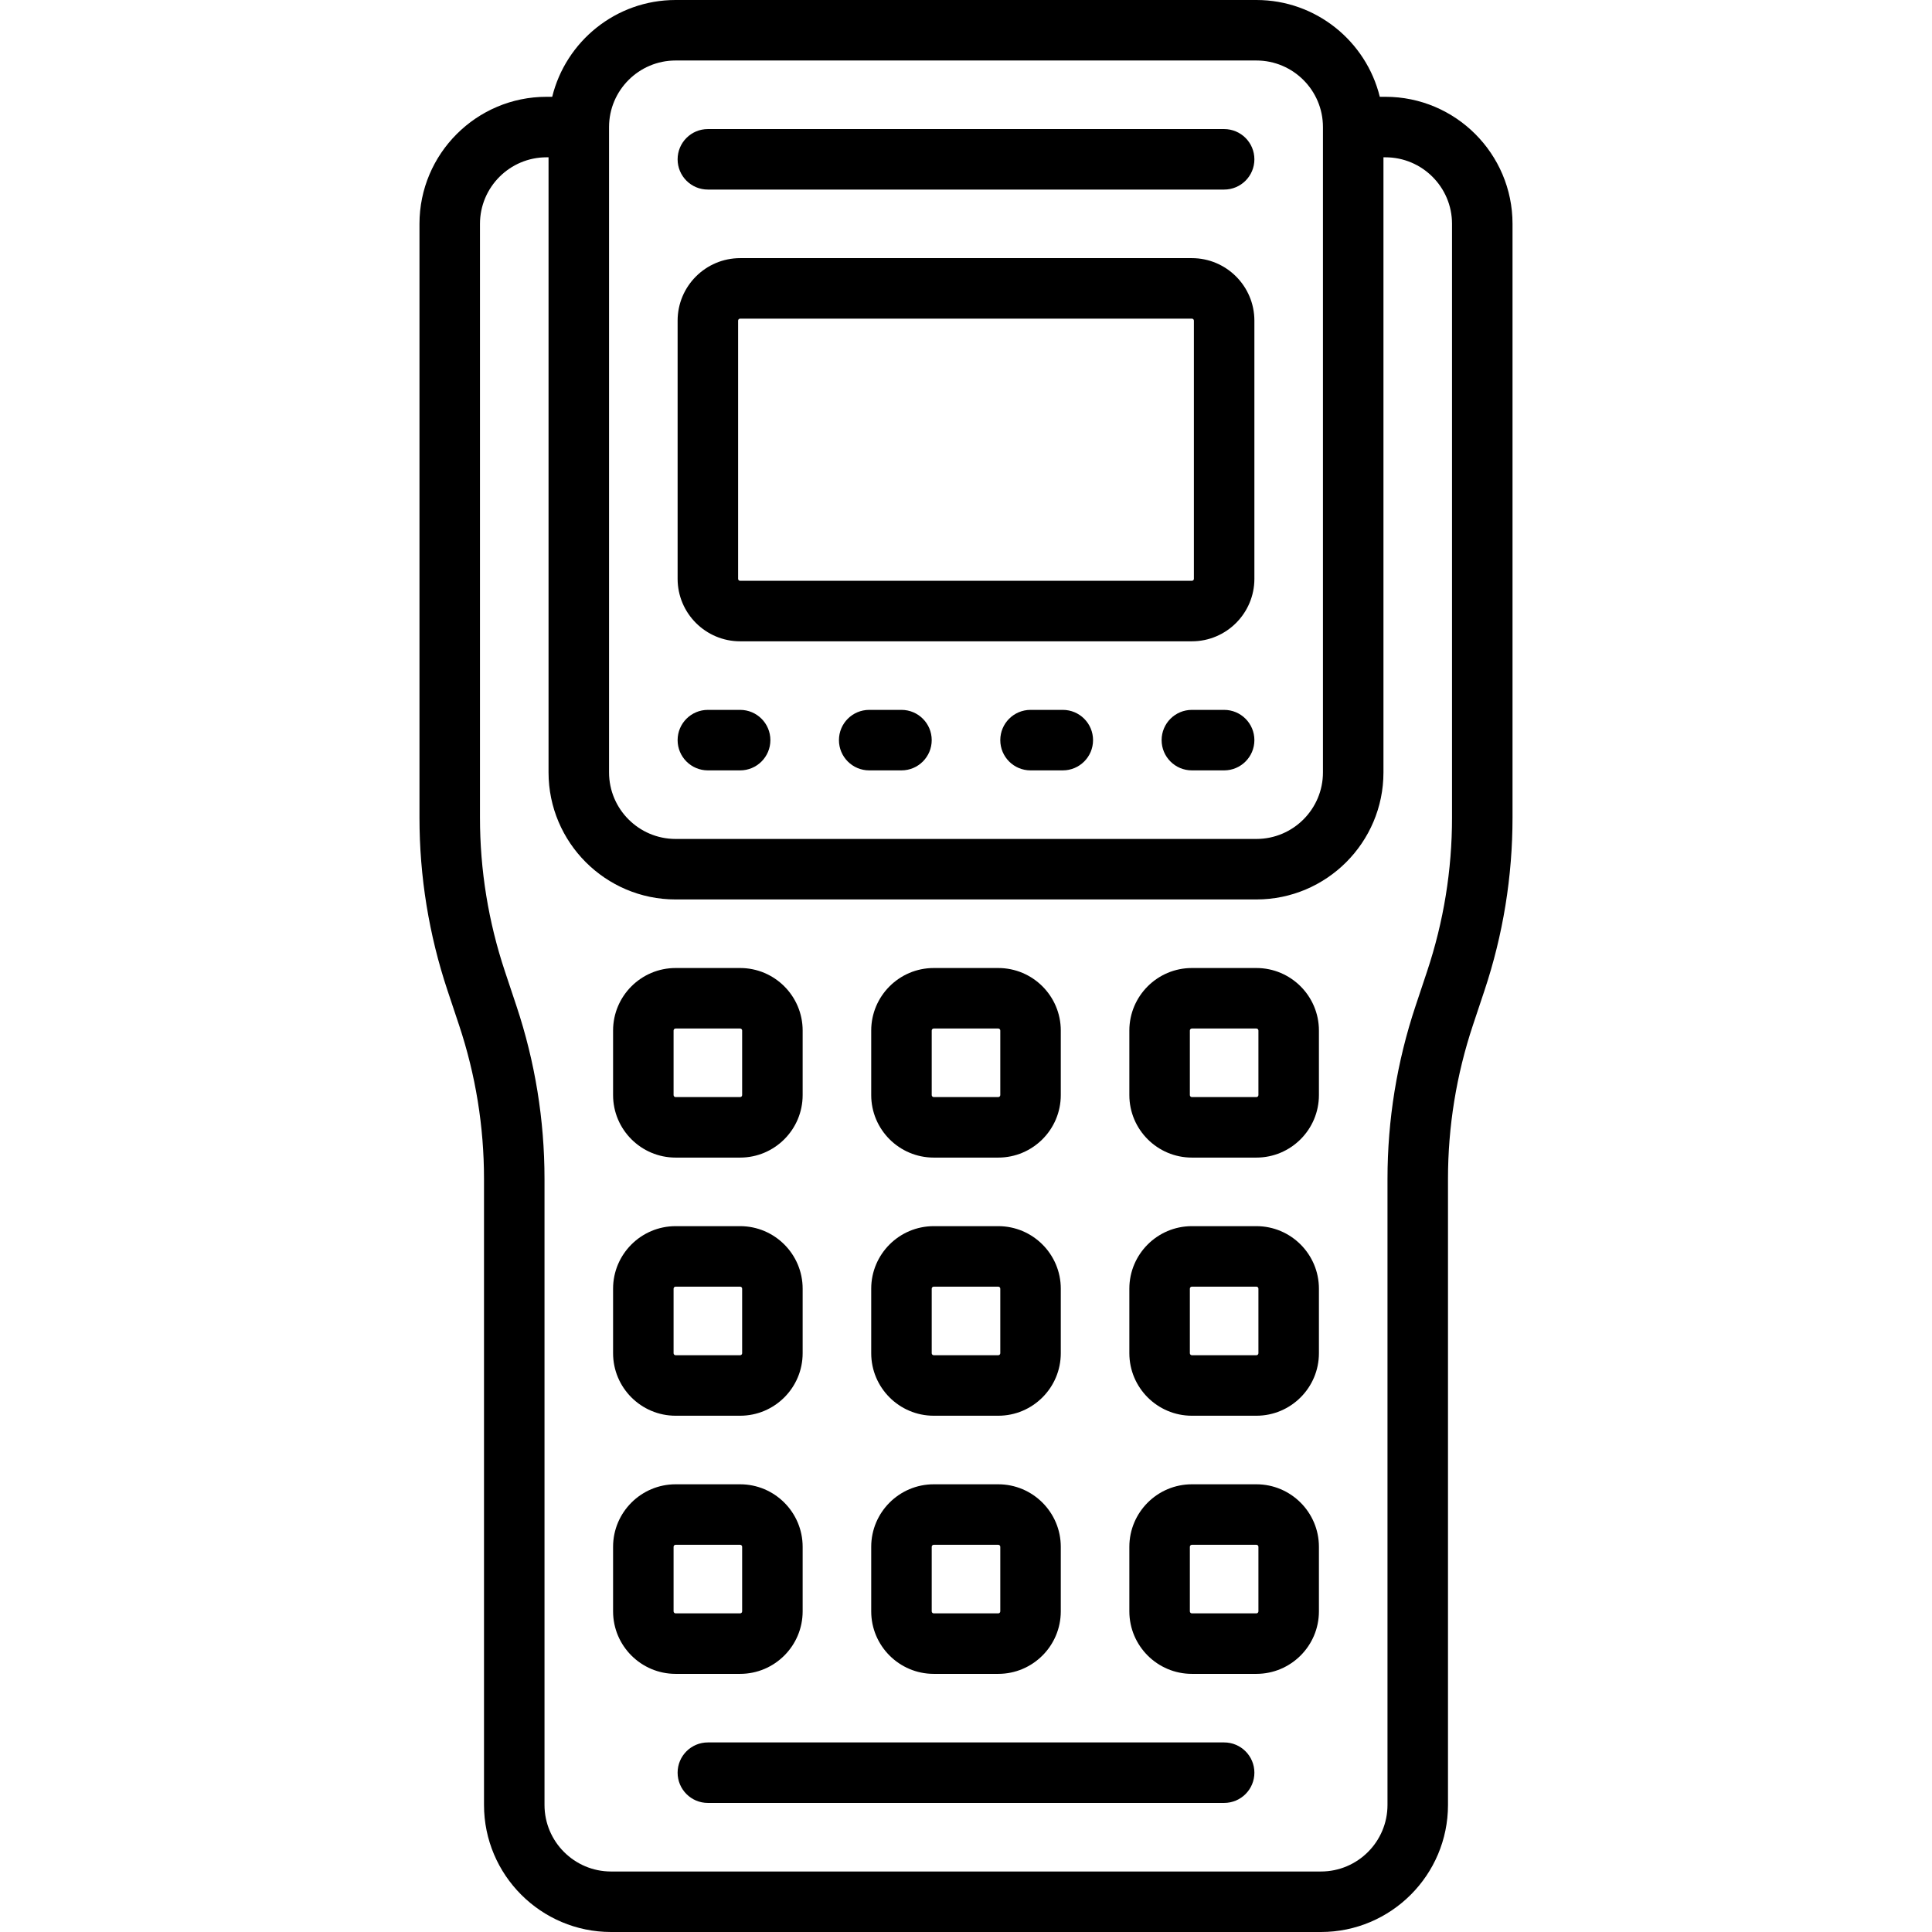 <?xml version="1.0" encoding="iso-8859-1"?>
<!-- Uploaded to: SVG Repo, www.svgrepo.com, Generator: SVG Repo Mixer Tools -->
<svg fill="#000000" height="800px" width="800px" version="1.1" id="Layer_1" xmlns="http://www.w3.org/2000/svg" xmlns:xlink="http://www.w3.org/1999/xlink" 
	 viewBox="0 0 512 512" xml:space="preserve">
<g>
	<g>
		<path d="M367.165,25.653h-1.506C362.051,10.947,348.764,0,332.96,0H179.04c-15.804,0-29.091,10.947-32.699,25.653h-1.506
			c-18.566,0-33.67,15.105-33.67,33.67v157.372c0,15.596,2.5,31.005,7.432,45.801l3.06,9.18c4.386,13.157,6.61,26.861,6.61,40.73
			V478.33c0,18.566,15.105,33.67,33.67,33.67h188.125c18.566,0,33.67-15.105,33.67-33.67V312.407c0-13.87,2.224-27.573,6.61-40.73
			l3.06-9.181c4.932-14.795,7.432-30.205,7.432-45.801V59.324C400.835,40.758,385.731,25.653,367.165,25.653z M161.403,33.721
			c0-0.017,0.002-0.034,0.002-0.051c0-0.009-0.001-0.017-0.001-0.026c0.015-9.713,7.919-17.611,17.636-17.611H332.96
			c9.716,0,17.621,7.898,17.636,17.611c0,0.009-0.001,0.017-0.001,0.026c0,0.017,0.002,0.034,0.002,0.051v170.972
			c0,9.725-7.912,17.637-17.637,17.637H179.04c-9.725,0-17.637-7.912-17.637-17.637V33.721z M384.802,216.696
			c0,13.87-2.224,27.573-6.61,40.73l-3.06,9.181c-4.932,14.795-7.432,30.205-7.432,45.801V478.33
			c0,9.725-7.912,17.637-17.637,17.637H161.937c-9.725,0-17.637-7.912-17.637-17.637V312.407c0-15.596-2.5-31.005-7.432-45.801
			l-3.06-9.18c-4.386-13.157-6.61-26.861-6.61-40.73V59.324c0-9.725,7.912-17.637,17.637-17.637h0.534v163.006
			c0,18.566,15.105,33.67,33.67,33.67H332.96c18.566,0,33.67-15.105,33.67-33.67V41.687h0.534c9.725,0,17.637,7.912,17.637,17.637
			V216.696z"/>
	</g>
</g>
<g>
	<g>
		<path d="M315.858,68.409H196.142c-9.136,0-16.568,7.432-16.568,16.568v68.409c0,9.136,7.432,16.568,16.568,16.568h119.716
			c9.136,0,16.568-7.432,16.568-16.568V84.977C332.426,75.841,324.994,68.409,315.858,68.409z M316.393,153.386
			c0,0.295-0.239,0.534-0.534,0.534H196.142c-0.295,0-0.534-0.239-0.534-0.534V84.977c0-0.295,0.239-0.534,0.534-0.534h119.716
			c0.295,0,0.534,0.239,0.534,0.534V153.386z"/>
	</g>
</g>
<g>
	<g>
		<path d="M196.142,188.125h-8.551c-4.427,0-8.017,3.589-8.017,8.017s3.589,8.017,8.017,8.017h8.551
			c4.427,0,8.017-3.589,8.017-8.017S200.569,188.125,196.142,188.125z"/>
	</g>
</g>
<g>
	<g>
		<path d="M238.898,188.125h-8.551c-4.427,0-8.017,3.589-8.017,8.017s3.589,8.017,8.017,8.017h8.551
			c4.427,0,8.017-3.589,8.017-8.017S243.325,188.125,238.898,188.125z"/>
	</g>
</g>
<g>
	<g>
		<path d="M281.653,188.125h-8.551c-4.427,0-8.017,3.589-8.017,8.017s3.589,8.017,8.017,8.017h8.551
			c4.427,0,8.017-3.589,8.017-8.017S286.081,188.125,281.653,188.125z"/>
	</g>
</g>
<g>
	<g>
		<path d="M324.409,188.125h-8.551c-4.427,0-8.017,3.589-8.017,8.017s3.589,8.017,8.017,8.017h8.551
			c4.427,0,8.017-3.589,8.017-8.017S328.837,188.125,324.409,188.125z"/>
	</g>
</g>
<g>
	<g>
		<path d="M324.409,34.205H187.591c-4.427,0-8.017,3.589-8.017,8.017c0,4.427,3.589,8.017,8.017,8.017h136.818
			c4.427,0,8.017-3.589,8.017-8.017C332.426,37.794,328.837,34.205,324.409,34.205z"/>
	</g>
</g>
<g>
	<g>
		<path d="M324.409,461.762H187.591c-4.427,0-8.017,3.589-8.017,8.017c0,4.427,3.589,8.017,8.017,8.017h136.818
			c4.427,0,8.017-3.589,8.017-8.017C332.426,465.351,328.837,461.762,324.409,461.762z"/>
	</g>
</g>
<g>
	<g>
		<path d="M264.551,256.534h-17.102c-9.136,0-16.568,7.432-16.568,16.568v17.102c0,9.136,7.432,16.568,16.568,16.568h17.102
			c9.136,0,16.568-7.432,16.568-16.568v-17.102C281.119,263.966,273.687,256.534,264.551,256.534z M265.086,290.205
			c0,0.295-0.239,0.534-0.534,0.534h-17.102c-0.295,0-0.534-0.239-0.534-0.534v-17.102c0-0.295,0.239-0.534,0.534-0.534h17.102
			c0.295,0,0.534,0.239,0.534,0.534V290.205z"/>
	</g>
</g>
<g>
	<g>
		<path d="M332.96,256.534h-17.102c-9.136,0-16.568,7.432-16.568,16.568v17.102c0,9.136,7.432,16.568,16.568,16.568h17.102
			c9.136,0,16.568-7.432,16.568-16.568v-17.102C349.528,263.966,342.096,256.534,332.96,256.534z M333.495,290.205
			c0,0.295-0.239,0.534-0.534,0.534h-17.102c-0.295,0-0.534-0.239-0.534-0.534v-17.102c0-0.295,0.239-0.534,0.534-0.534h17.102
			c0.295,0,0.534,0.239,0.534,0.534V290.205z"/>
	</g>
</g>
<g>
	<g>
		<path d="M196.142,256.534H179.04c-9.136,0-16.568,7.432-16.568,16.568v17.102c0,9.136,7.432,16.568,16.568,16.568h17.102
			c9.136,0,16.568-7.432,16.568-16.568v-17.102C212.71,263.966,205.278,256.534,196.142,256.534z M196.676,290.205
			c0,0.295-0.239,0.534-0.534,0.534H179.04c-0.295,0-0.534-0.239-0.534-0.534v-17.102c0-0.295,0.239-0.534,0.534-0.534h17.102
			c0.295,0,0.534,0.239,0.534,0.534V290.205z"/>
	</g>
</g>
<g>
	<g>
		<path d="M264.551,324.944h-17.102c-9.136,0-16.568,7.432-16.568,16.568v17.102c0,9.136,7.432,16.568,16.568,16.568h17.102
			c9.136,0,16.568-7.432,16.568-16.568v-17.102C281.119,332.376,273.687,324.944,264.551,324.944z M265.086,358.614
			c0,0.295-0.239,0.534-0.534,0.534h-17.102c-0.295,0-0.534-0.239-0.534-0.534v-17.102c0-0.295,0.239-0.534,0.534-0.534h17.102
			c0.295,0,0.534,0.239,0.534,0.534V358.614z"/>
	</g>
</g>
<g>
	<g>
		<path d="M332.96,324.944h-17.102c-9.136,0-16.568,7.432-16.568,16.568v17.102c0,9.136,7.432,16.568,16.568,16.568h17.102
			c9.136,0,16.568-7.432,16.568-16.568v-17.102C349.528,332.376,342.096,324.944,332.96,324.944z M333.495,358.614
			c0,0.295-0.239,0.534-0.534,0.534h-17.102c-0.295,0-0.534-0.239-0.534-0.534v-17.102c0-0.295,0.239-0.534,0.534-0.534h17.102
			c0.295,0,0.534,0.239,0.534,0.534V358.614z"/>
	</g>
</g>
<g>
	<g>
		<path d="M196.142,324.944H179.04c-9.136,0-16.568,7.432-16.568,16.568v17.102c0,9.136,7.432,16.568,16.568,16.568h17.102
			c9.136,0,16.568-7.432,16.568-16.568v-17.102C212.71,332.376,205.278,324.944,196.142,324.944z M196.676,358.614
			c0,0.295-0.239,0.534-0.534,0.534H179.04c-0.295,0-0.534-0.239-0.534-0.534v-17.102c0-0.295,0.239-0.534,0.534-0.534h17.102
			c0.295,0,0.534,0.239,0.534,0.534V358.614z"/>
	</g>
</g>
<g>
	<g>
		<path d="M264.551,393.353h-17.102c-9.136,0-16.568,7.432-16.568,16.568v17.102c0,9.136,7.432,16.568,16.568,16.568h17.102
			c9.136,0,16.568-7.432,16.568-16.568v-17.102C281.119,400.785,273.687,393.353,264.551,393.353z M265.086,427.023
			c0,0.295-0.239,0.534-0.534,0.534h-17.102c-0.295,0-0.534-0.239-0.534-0.534v-17.102c0-0.295,0.239-0.534,0.534-0.534h17.102
			c0.295,0,0.534,0.239,0.534,0.534V427.023z"/>
	</g>
</g>
<g>
	<g>
		<path d="M332.96,393.353h-17.102c-9.136,0-16.568,7.432-16.568,16.568v17.102c0,9.136,7.432,16.568,16.568,16.568h17.102
			c9.136,0,16.568-7.432,16.568-16.568v-17.102C349.528,400.785,342.096,393.353,332.96,393.353z M333.495,427.023
			c0,0.295-0.239,0.534-0.534,0.534h-17.102c-0.295,0-0.534-0.239-0.534-0.534v-17.102c0-0.295,0.239-0.534,0.534-0.534h17.102
			c0.295,0,0.534,0.239,0.534,0.534V427.023z"/>
	</g>
</g>
<g>
	<g>
		<path d="M196.142,393.353H179.04c-9.136,0-16.568,7.432-16.568,16.568v17.102c0,9.136,7.432,16.568,16.568,16.568h17.102
			c9.136,0,16.568-7.432,16.568-16.568v-17.102C212.71,400.785,205.278,393.353,196.142,393.353z M196.676,427.023
			c0,0.295-0.239,0.534-0.534,0.534H179.04c-0.295,0-0.534-0.239-0.534-0.534v-17.102c0-0.295,0.239-0.534,0.534-0.534h17.102
			c0.295,0,0.534,0.239,0.534,0.534V427.023z"/>
	</g>
</g>
</svg>